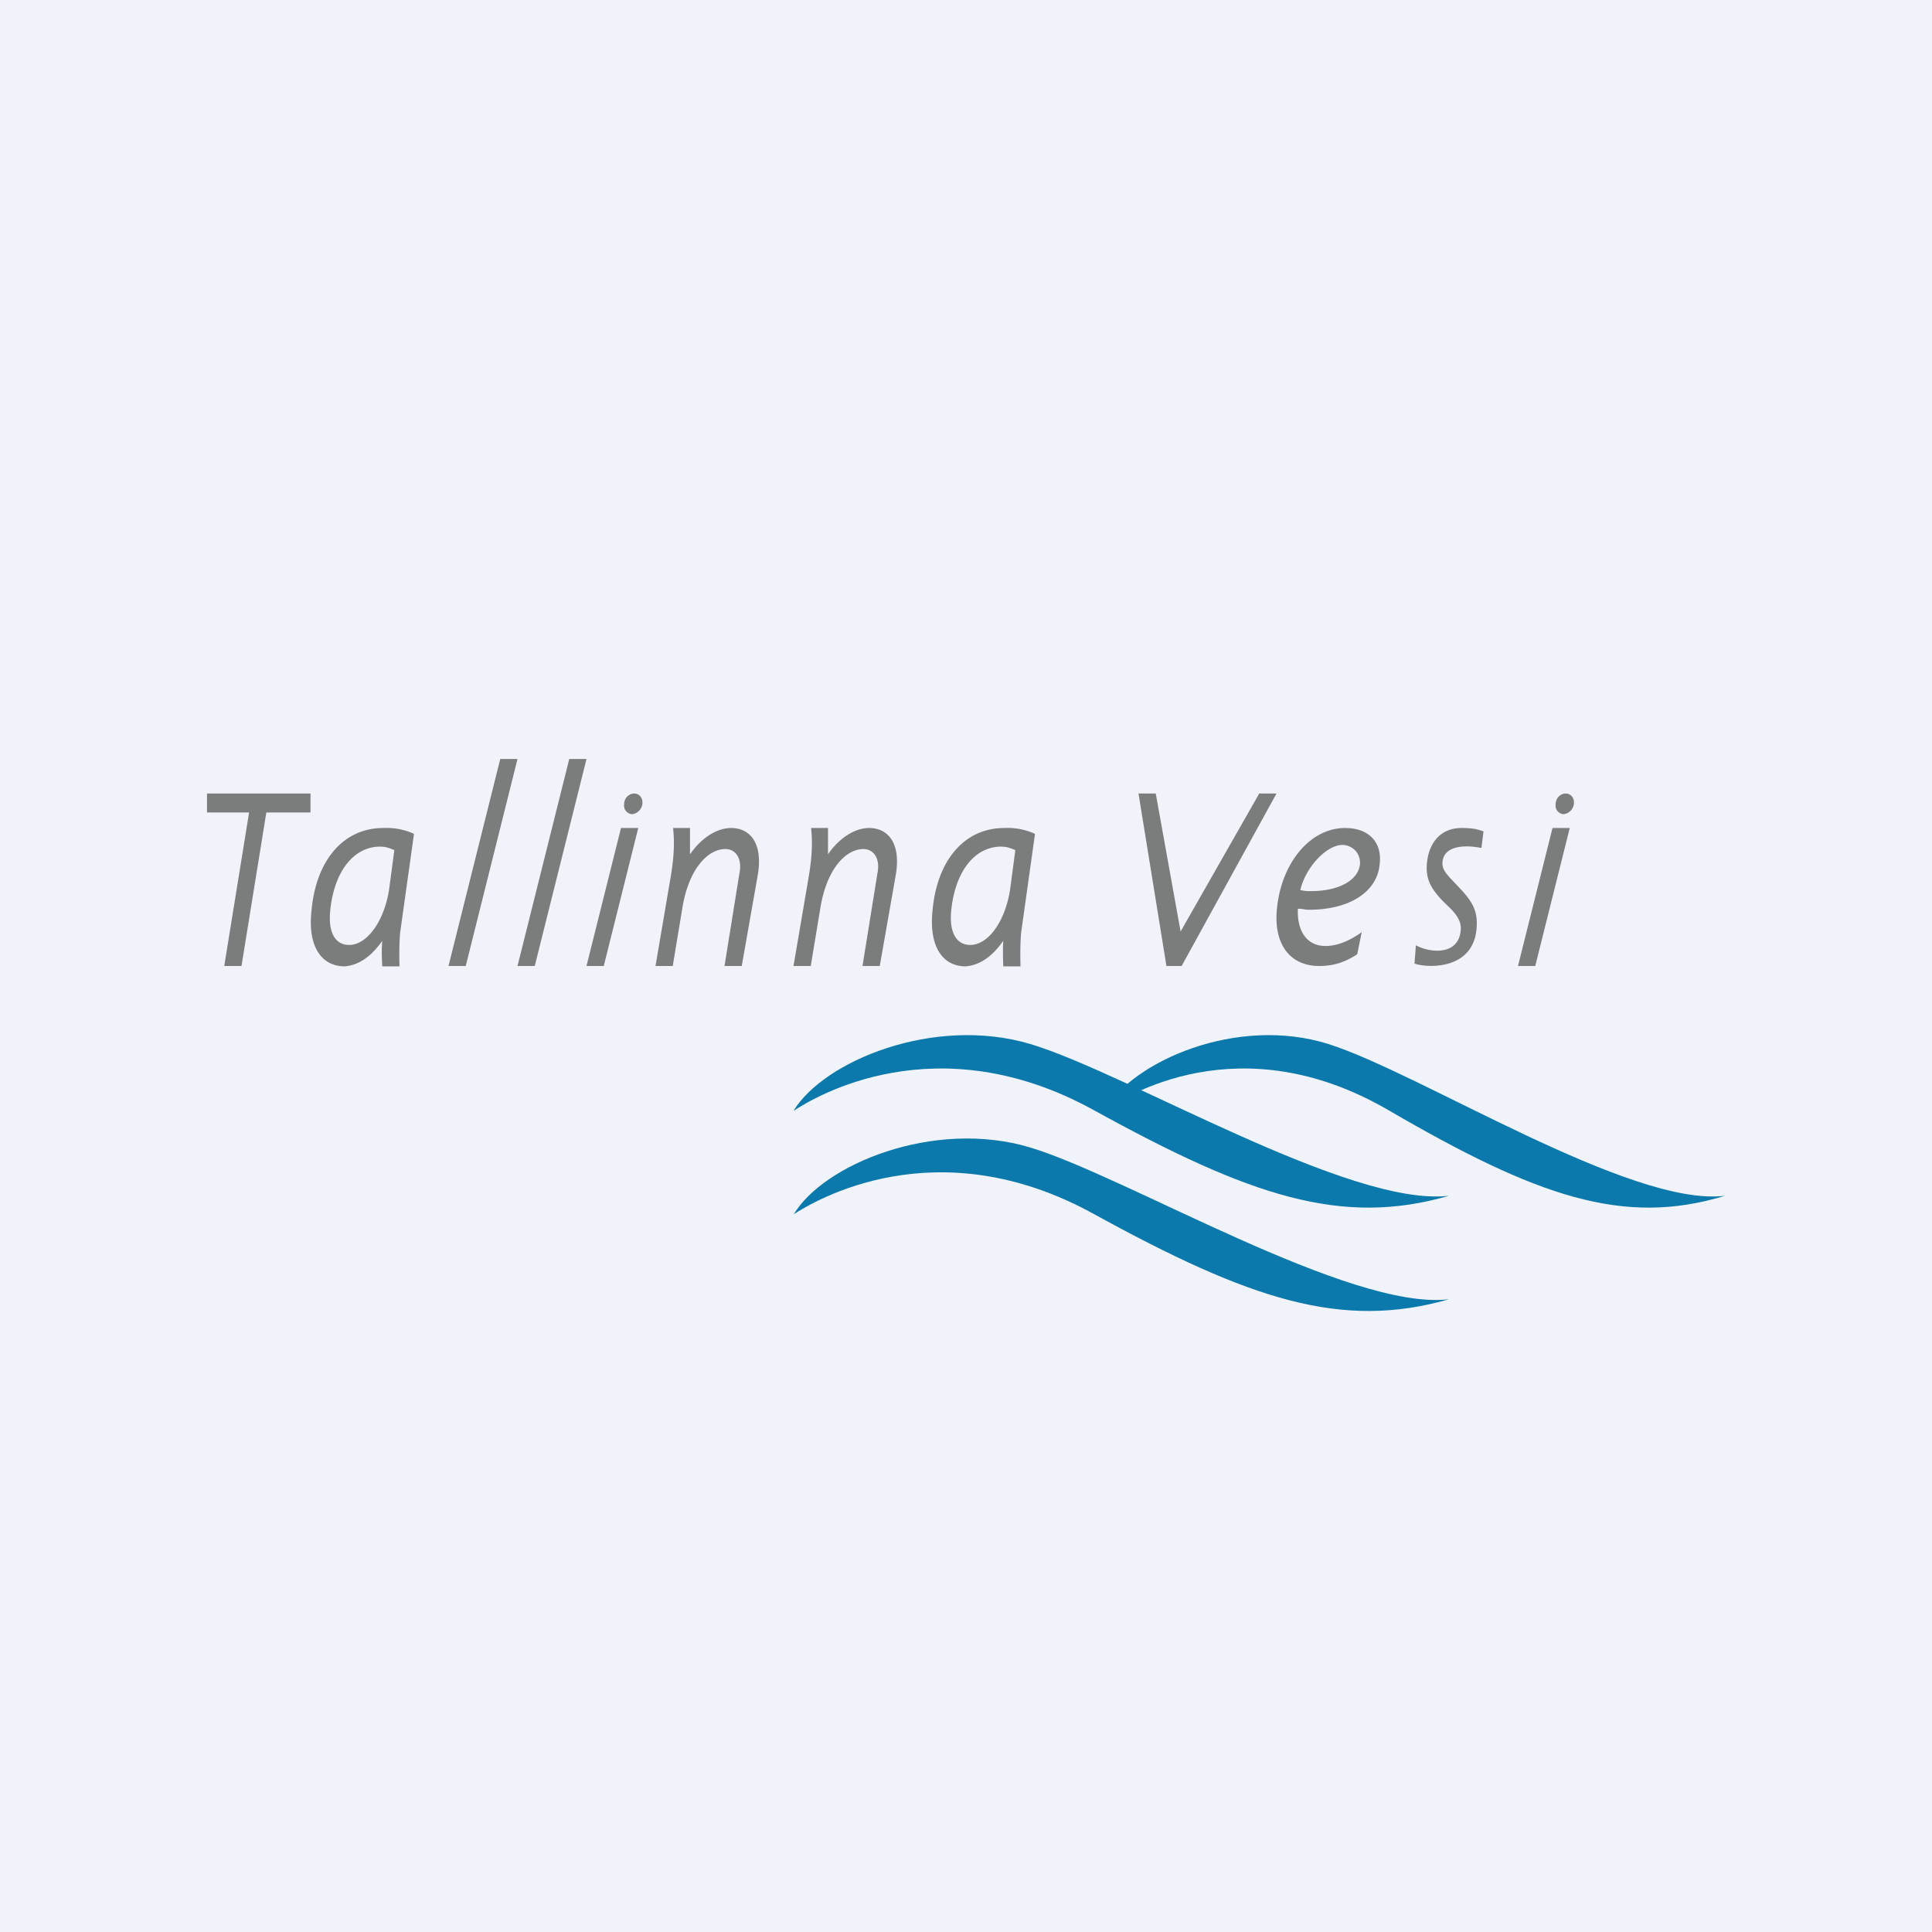 <!-- by TradingView --><svg width="56" height="56" viewBox="0 0 56 56" xmlns="http://www.w3.org/2000/svg"><path fill="#F0F3FA" d="M0 0h56v56H0z"/><path d="M6 23v.55h1.22L6.5 28H7l.72-4.45H9V23H6ZM11.08 27.27c-.03.27 0 .74 0 .74h.5s-.02-.6.02-.99l.4-2.85a1.91 1.91 0 0 0-.89-.17c-1.16 0-1.95.94-2.08 2.39-.12 1.06.3 1.62.96 1.62.4-.03.77-.28 1.09-.74Zm.2-1.5c-.14.93-.64 1.62-1.16 1.62-.39 0-.61-.34-.55-.98.11-1.15.68-1.86 1.43-1.87.18 0 .25.03.43.1l-.15 1.13ZM29.08 27.27c-.02.27 0 .74 0 .74h.5s-.02-.6.02-.99l.4-2.85a1.91 1.91 0 0 0-.89-.17c-1.16 0-1.95.94-2.08 2.39-.11 1.06.3 1.62.96 1.62.4-.03.77-.28 1.09-.74Zm.2-1.5c-.14.93-.63 1.62-1.16 1.62-.38 0-.61-.34-.55-.98.11-1.15.68-1.86 1.43-1.87.18 0 .25.03.43.1l-.15 1.13ZM14.5 22 13 28h.5l1.5-6h-.5ZM18 24l-1 4h.5l1-4H18ZM45 24l-1 4h.5l1-4H45ZM20 24.75V24h-.49c.03.3.05.68-.06 1.36L19 28h.5l.28-1.69c.18-1.1.72-1.7 1.25-1.7.27 0 .5.25.4.72L21 28h.5l.47-2.67c.14-.88-.22-1.33-.78-1.33-.42 0-.87.3-1.18.75ZM24 24.75V24h-.49c.03.3.05.68-.06 1.36L23 28h.5l.28-1.69c.18-1.1.72-1.7 1.25-1.7.27 0 .5.25.4.72L25 28h.5l.47-2.67c.14-.88-.22-1.33-.78-1.33-.42 0-.87.3-1.18.75ZM36.5 23l-2.28 4-.72-4H33l.81 5h.44L37 23h-.5ZM39.47 27.02c-.38.27-.73.4-1.05.4-.53 0-.83-.42-.8-1.08.15 0 .2.03.32.03 1.18 0 1.98-.52 2.05-1.32.08-.64-.32-1.05-1-1.05-1 0-1.82.98-1.97 2.27-.13 1.07.35 1.73 1.22 1.73.4 0 .73-.1 1.1-.34l.13-.64Zm-.05-1.97c-.05.46-.6.78-1.43.78-.1 0-.15 0-.3-.03.15-.65.75-1.31 1.23-1.31.32.02.52.27.5.56ZM41 27.93c.32.12 1.7.22 1.8-1.02.03-.41-.05-.68-.4-1.07-.42-.46-.6-.58-.59-.84.04-.56.81-.49 1.13-.42l.06-.48c-.2-.08-.38-.1-.64-.1-.57 0-.94.39-1 1.02-.04.48.11.78.66 1.29.24.24.34.43.32.65-.06.75-.9.66-1.3.44l-.04.53ZM16.5 22 15 28h.5l1.5-6h-.5Z" fill="#7B7C7C"/><path d="M23 35.2c.62-.4 4.14-2.52 8.69-.02s7.2 3.37 10.31 2.48c-2.88.34-9.33-3.55-12.14-4.4-2.8-.84-6.01.5-6.86 1.95Z" fill="#0B79AC"/><path d="M23 32.2c.62-.41 4.14-2.53 8.69-.03 4.55 2.51 7.2 3.39 10.31 2.49-2.88.34-9.33-3.56-12.14-4.4-2.8-.83-5.99.5-6.86 1.94Z" fill="#0B79AC"/><path d="M32 32.2c.58-.41 3.92-2.53 8.23-.03 4.31 2.51 6.82 3.39 9.77 2.49-2.73.34-8.84-3.56-11.5-4.4-2.65-.83-5.67.5-6.5 1.94Z" fill="#0B79AC"/><path d="M18.38 23c.15 0 .26.13.24.3a.34.34 0 0 1-.3.3.25.25 0 0 1-.23-.28c0-.19.14-.32.3-.32ZM45.38 23c.15 0 .26.13.24.3a.34.34 0 0 1-.3.3.25.25 0 0 1-.23-.28c0-.19.14-.32.3-.32Z" fill="#7B7C7C"/></svg>
